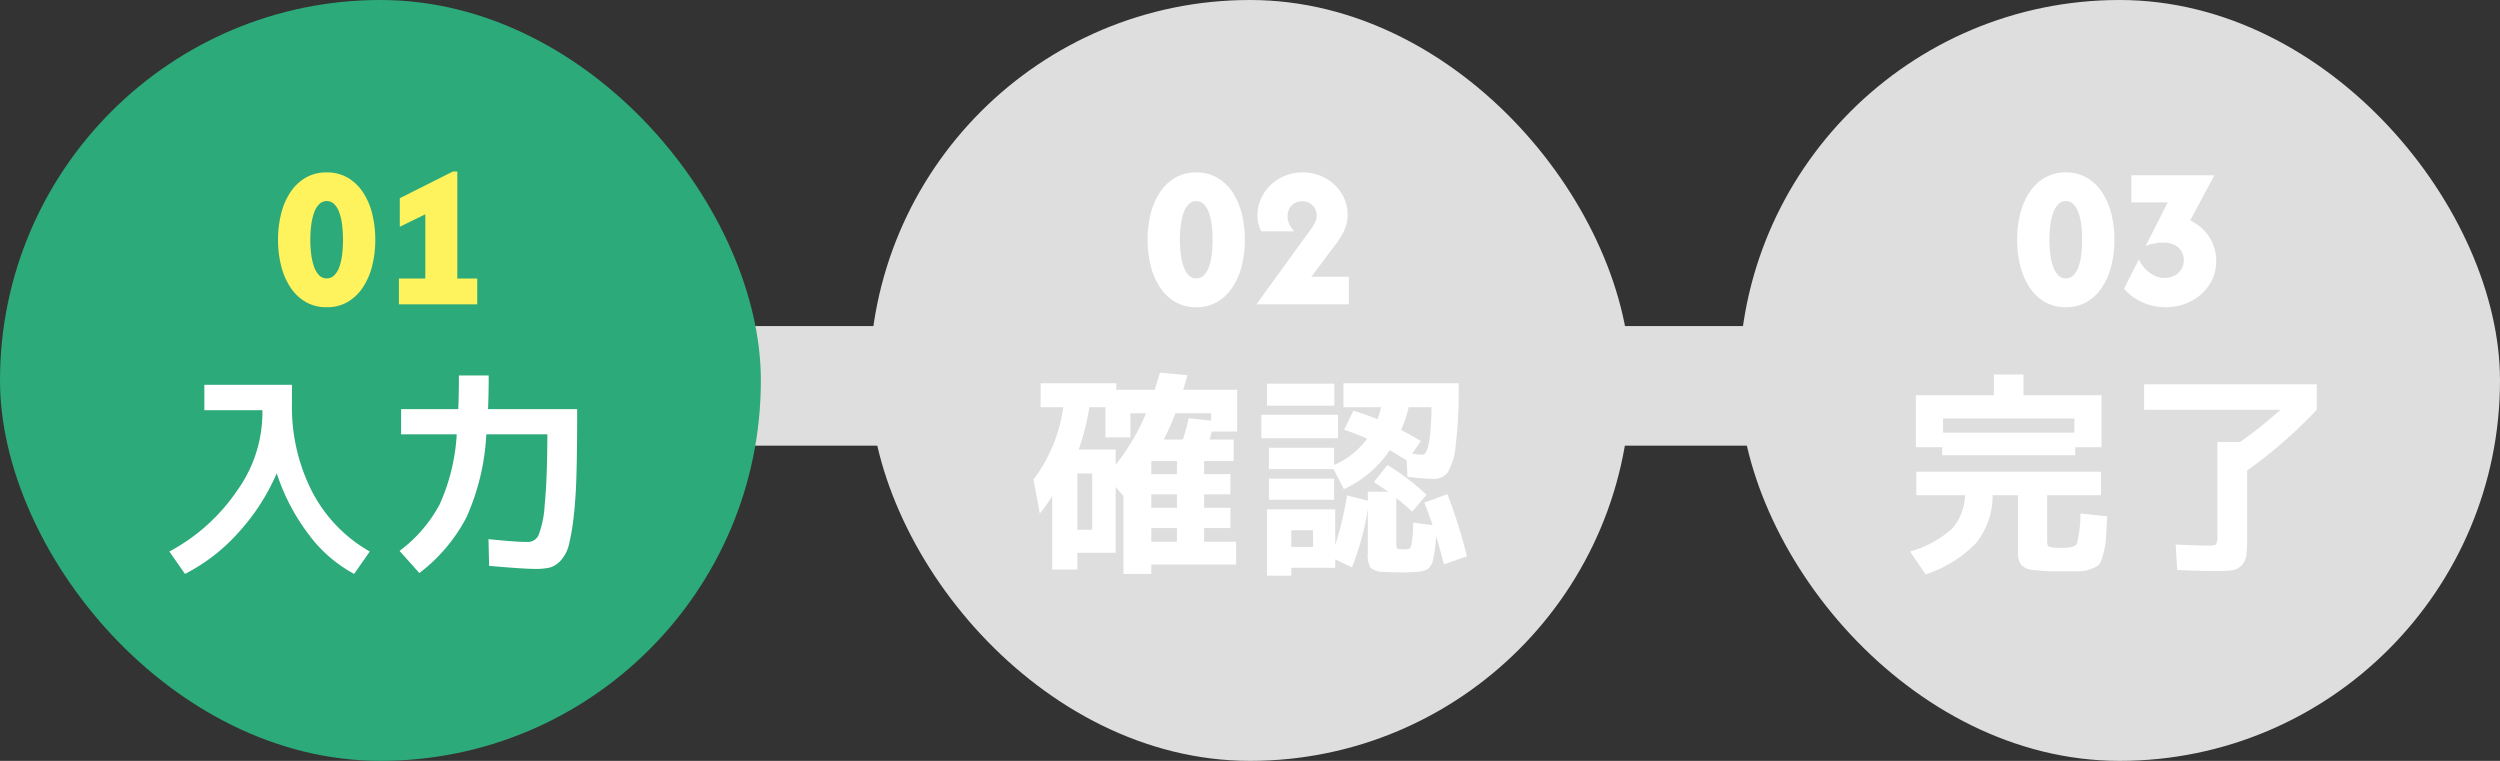 <svg xmlns="http://www.w3.org/2000/svg" width="230" height="70" viewBox="0 0 230 70">
  <rect x="0" y="0" width="230" height="70" fill="#333333" stroke="none"/>
  <g id="Group_2856" data-name="Group 2856" transform="translate(-68 -25549)">
    <line id="Line_137" data-name="Line 137" x2="193" transform="translate(96.5 25584.5)" fill="none" stroke="#dedede" stroke-linecap="round" stroke-width="11"/>
    <line id="Line_136" data-name="Line 136" x2="113" transform="translate(96.5 25584.5)" fill="none" stroke="#85d69e" stroke-linecap="round" stroke-width="11" opacity="0"/>
    <g id="Group_1464" data-name="Group 1464" transform="translate(17 6145)">
      <g id="Group_2855" data-name="Group 2855" transform="translate(165)">
        <rect id="Rectangle_335" data-name="Rectangle 335" width="70" height="70" rx="35" transform="translate(46 19404)" fill="#dedede"/>
        <g id="Group_1221" data-name="Group 1221" transform="translate(-42 -161.135)">
          <path id="Path_93419" data-name="Path 93419" d="M-4.08-9.86v.74H-16.32v-.74h-2.42v-4.78h7.18v-1.9h2.72v1.9h7.18v4.78Zm.48,6.1,2.46.26q-.08,1.52-.12,2.14A6.735,6.735,0,0,1-1.51.01a2.908,2.908,0,0,1-.36.92,2.137,2.137,0,0,1-.73.4,2.965,2.965,0,0,1-1.09.23H-5.36a18.561,18.561,0,0,1-2.65-.13A1.642,1.642,0,0,1-9.07.95,1.993,1.993,0,0,1-9.34-.24v-5.2h-2.34a6.983,6.983,0,0,1-1.5,4.38,11.247,11.247,0,0,1-4.66,2.9l-1.44-2.1a9.774,9.774,0,0,0,3.82-2.05,4.8,4.8,0,0,0,1.24-3.13H-18.7V-7.6h17v2.16H-6.66v4.3q0,.38.21.46A5.571,5.571,0,0,0-5.16-.6q1.04,0,1.24-.4A11.158,11.158,0,0,0-3.6-3.76Zm-.56-8.74H-16.24v1.3H-4.16Zm6.42-.8v-2.34H18.14v2.34a42.666,42.666,0,0,1-6.4,5.58v5.98A16.292,16.292,0,0,1,11.67.05a1.647,1.647,0,0,1-.44.96,1.488,1.488,0,0,1-.92.46,14.961,14.961,0,0,1-1.71.07q-.76,0-3.3-.1L5.16-.9q2.36.1,2.94.1.66,0,.78-.13A1.539,1.539,0,0,0,9-1.74v-8.6h2.1a39.045,39.045,0,0,0,3.7-2.96Z" transform="translate(123 19616.135)" fill="#fff"/>
          <path id="Path_93418" data-name="Path 93418" d="M-4.948.264A3.769,3.769,0,0,1-6.881-.224,4.226,4.226,0,0,1-8.286-1.57a6.4,6.4,0,0,1-.851-1.979,9.71,9.71,0,0,1-.284-2.388,9.767,9.767,0,0,1,.284-2.4,6.317,6.317,0,0,1,.851-1.973,4.249,4.249,0,0,1,1.405-1.339,3.769,3.769,0,0,1,1.933-.488,3.759,3.759,0,0,1,1.94.488,4.272,4.272,0,0,1,1.4,1.339A6.317,6.317,0,0,1-.759-8.339a9.767,9.767,0,0,1,.284,2.4A9.71,9.71,0,0,1-.759-3.549,6.4,6.4,0,0,1-1.61-1.57a4.249,4.249,0,0,1-1.4,1.346A3.759,3.759,0,0,1-4.948.264Zm0-2.652a.964.964,0,0,0,.7-.284,2.035,2.035,0,0,0,.468-.772,5.147,5.147,0,0,0,.257-1.135,11.186,11.186,0,0,0,.079-1.359A11.139,11.139,0,0,0-3.523-7.3,5.266,5.266,0,0,0-3.78-8.438a2.03,2.03,0,0,0-.468-.778.964.964,0,0,0-.7-.284.949.949,0,0,0-.686.284,2.03,2.03,0,0,0-.468.778A5.525,5.525,0,0,0-6.366-7.3a10.293,10.293,0,0,0-.086,1.366,10.337,10.337,0,0,0,.086,1.359A5.392,5.392,0,0,0-6.1-3.444a2.084,2.084,0,0,0,.462.772A.942.942,0,0,0-4.948-2.388ZM4.249.264A5.168,5.168,0,0,1,2.085-.2,4.714,4.714,0,0,1,.409-1.438L1.768-4.117a3.923,3.923,0,0,0,.62.877,2.738,2.738,0,0,0,.811.594,2.162,2.162,0,0,0,.943.218,1.905,1.905,0,0,0,.91-.211,1.627,1.627,0,0,0,.627-.581,1.56,1.56,0,0,0,.231-.844A1.536,1.536,0,0,0,5.68-4.9a1.577,1.577,0,0,0-.66-.581A2.293,2.293,0,0,0,4-5.687a4,4,0,0,0-.772.079,4.848,4.848,0,0,0-.785.224L2.415-5.4,4.433-9.381H1.082v-2.494H8.708v.026L6.5-7.719a4.41,4.41,0,0,1,.97.627,4.022,4.022,0,0,1,.759.858,4.01,4.01,0,0,1,.488,1.049A4.081,4.081,0,0,1,8.893-4a3.965,3.965,0,0,1-.356,1.682,4.214,4.214,0,0,1-.99,1.352,4.609,4.609,0,0,1-1.471.9A5.035,5.035,0,0,1,4.249.264Z" transform="translate(123 19593.135)" fill="#fff"/>
        </g>
      </g>
      <g id="Group_2853" data-name="Group 2853" transform="translate(85)">
        <rect id="Rectangle_335-2" data-name="Rectangle 335" width="70" height="70" rx="35" transform="translate(46 19404)" fill="#dedede"/>
        <g id="Group_1221-2" data-name="Group 1221" transform="translate(-42 -161.135)">
          <path id="Path_93417" data-name="Path 93417" d="M-15.88-2.26h1.36V-7.44h-1.36Zm9.16-5.12v-1.2H-9.08v1.2Zm0,3.1V-5.52H-9.08v1.24Zm0,1.86H-9.08v1.26h2.36Zm.54-8.14q.3-.9.54-1.96l2.06.22v-.68H-6.86a22.78,22.78,0,0,1-1.08,2.42ZM-11-12.98v2.22h-2.3v-2.78h-1.48a21.7,21.7,0,0,1-.98,3.9h3.4v1.4a20.113,20.113,0,0,0,2.8-4.74ZM-9.08,1.8h-2.56V-5.36l-.72-.84V-.14h-3.52V1.4H-18.2V-5.38a11.426,11.426,0,0,1-1.14,1.62l-.58-3.12a14.3,14.3,0,0,0,2.74-6.66h-2.08v-2.2h6.96v.6h3.54q.44-1.46.48-1.58l2.52.24q-.06.26-.2.71t-.18.63h4.96v3.84H-3.52q-.14.56-.2.74H-1.5v1.98H-4.22v1.2H-1.8v1.86H-4.22v1.24H-1.8v1.86H-4.22v1.26h2.94V.94h-7.8ZM13.9-11.44q.8.4,1.82,1.02l-.8,1.16a8.267,8.267,0,0,0,.94.1q.78,0,.84-4.38H14.6A11.419,11.419,0,0,1,13.9-11.44ZM3.8-.68h2V-2.22h-2ZM16.04-4.76l2.12-.78A47.118,47.118,0,0,1,19.96.18L17.84.92q-.32-1.3-.72-2.6A12.479,12.479,0,0,1,16.84.49a1.462,1.462,0,0,1-.47.86,2.21,2.21,0,0,1-.97.25q-.64.06-1.5.06-.7,0-1.5-.04a2.008,2.008,0,0,1-1.29-.36,2.337,2.337,0,0,1-.27-1.4V-4.18A24.669,24.669,0,0,1,9.38,1.2L7.84.46v.78H3.8v.72H1.56v-6.1H7.84v3.3A30.016,30.016,0,0,0,8.92-5.42l1.92.48v-.82H12.7q-.42-.32-1.3-.88l1.24-1.58a21.246,21.246,0,0,1,3.6,2.74L14.92-3.92a18.874,18.874,0,0,0-1.46-1.26v4.04a2.038,2.038,0,0,0,.04.55q.04.09.26.11.06,0,.17.01t.19.01a2.565,2.565,0,0,0,.38-.02.328.328,0,0,0,.26-.15,2.079,2.079,0,0,0,.15-.64q.07-.51.11-1.65l1.78.24Q16.52-3.54,16.04-4.76ZM1.56-13.68V-15.7h6.2v2.02Zm-.52,3v-2.16H8.1v2.16Zm.7,2.84V-9.8h6v1.58a7.518,7.518,0,0,0,3.04-2.42,21.537,21.537,0,0,0-2.12-.82l.86-1.76q1.02.32,2.22.78a8.584,8.584,0,0,0,.32-1.1H8.6v-2.2H19.2a44.234,44.234,0,0,1-.27,5.66,5.919,5.919,0,0,1-.74,2.54,1.613,1.613,0,0,1-1.35.6,23.321,23.321,0,0,1-2.36-.2l-.06-1.5q-.96-.6-1.56-.94A10.312,10.312,0,0,1,8.64-6L7.68-7.84Zm0,2.82V-6.96h6v1.94Z" transform="translate(123 19616.135)" fill="#fff"/>
          <path id="Path_93416" data-name="Path 93416" d="M-4.948.264A3.769,3.769,0,0,1-6.881-.224,4.226,4.226,0,0,1-8.286-1.57a6.4,6.4,0,0,1-.851-1.979,9.71,9.71,0,0,1-.284-2.388,9.767,9.767,0,0,1,.284-2.4,6.317,6.317,0,0,1,.851-1.973,4.249,4.249,0,0,1,1.405-1.339,3.769,3.769,0,0,1,1.933-.488,3.759,3.759,0,0,1,1.94.488,4.272,4.272,0,0,1,1.4,1.339A6.317,6.317,0,0,1-.759-8.339a9.767,9.767,0,0,1,.284,2.4A9.71,9.71,0,0,1-.759-3.549,6.4,6.4,0,0,1-1.61-1.57a4.249,4.249,0,0,1-1.4,1.346A3.759,3.759,0,0,1-4.948.264Zm0-2.652a.964.964,0,0,0,.7-.284,2.035,2.035,0,0,0,.468-.772,5.147,5.147,0,0,0,.257-1.135,11.186,11.186,0,0,0,.079-1.359A11.139,11.139,0,0,0-3.523-7.3,5.266,5.266,0,0,0-3.78-8.438a2.03,2.03,0,0,0-.468-.778.964.964,0,0,0-.7-.284.949.949,0,0,0-.686.284,2.03,2.03,0,0,0-.468.778A5.525,5.525,0,0,0-6.366-7.3a10.293,10.293,0,0,0-.086,1.366,10.337,10.337,0,0,0,.086,1.359A5.392,5.392,0,0,0-6.1-3.444a2.084,2.084,0,0,0,.462.772A.942.942,0,0,0-4.948-2.388ZM.607,0V-.026L5.621-6.94a3.311,3.311,0,0,0,.409-.7,1.453,1.453,0,0,0,.106-.515,1.33,1.33,0,0,0-.178-.686,1.28,1.28,0,0,0-.482-.475,1.37,1.37,0,0,0-.686-.172,1.34,1.34,0,0,0-.68.178,1.253,1.253,0,0,0-.482.488,1.434,1.434,0,0,0-.172.706,1.8,1.8,0,0,0,.158.739,2.191,2.191,0,0,0,.462.66H1.042A2.979,2.979,0,0,1,.686-8.154,3.818,3.818,0,0,1,1-9.7a3.9,3.9,0,0,1,.891-1.273,4.227,4.227,0,0,1,1.333-.858,4.265,4.265,0,0,1,1.63-.31,4.293,4.293,0,0,1,1.6.3,4.116,4.116,0,0,1,1.313.831,3.945,3.945,0,0,1,.891,1.24,3.616,3.616,0,0,1,.323,1.524,3.345,3.345,0,0,1-.125.917,4.348,4.348,0,0,1-.369.891,7.424,7.424,0,0,1-.64.963L5.634-2.533H9.091V0Z" transform="translate(123 19593.135)" fill="#fff"/>
        </g>
      </g>
      <g id="Group_1222" data-name="Group 1222">
        <rect id="Rectangle_335-3" data-name="Rectangle 335" width="70" height="70" rx="35" transform="translate(51 19404)" fill="#2caa7a"/>
        <g id="Group_1221-3" data-name="Group 1221" transform="translate(-37 -161.135)">
          <path id="Path_93415" data-name="Path 93415" d="M-16.2-15.6h8.06v1.74A17.049,17.049,0,0,0-6.27-5.74,13.468,13.468,0,0,0-.98-.26L-2.42,1.8a12.655,12.655,0,0,1-4.2-3.66,18.955,18.955,0,0,1-2.92-5.6,19.536,19.536,0,0,1-3.51,5.44A16.939,16.939,0,0,1-17.98,1.8L-19.42-.26A17.483,17.483,0,0,0-13.2-5.84a12.337,12.337,0,0,0,2.34-6.96v-.46H-16.2Zm23.42-.86H9.96q0,1.66-.06,3.1h8.2q0,3.5-.06,5.84t-.26,4.03a20.1,20.1,0,0,1-.44,2.6A3.273,3.273,0,0,1,16.6.55a2.174,2.174,0,0,1-1,.66,5.632,5.632,0,0,1-1.36.13q-1.04,0-4.24-.28L9.94-1.4q2.48.26,3.62.26a1.069,1.069,0,0,0,.98-.61,9.062,9.062,0,0,0,.57-2.81q.23-2.2.25-6.48H9.74A21.219,21.219,0,0,1,7.92-3.42,15.3,15.3,0,0,1,3.58,1.72L1.76-.32A12.867,12.867,0,0,0,5.45-4.6a18.165,18.165,0,0,0,1.57-6.44H1.9v-2.32H7.16Q7.22-14.8,7.22-16.46Z" transform="translate(123 19616.135)" fill="#fff"/>
          <path id="Path_93414" data-name="Path 93414" d="M-4.948.264A3.769,3.769,0,0,1-6.881-.224,4.226,4.226,0,0,1-8.286-1.57a6.4,6.4,0,0,1-.851-1.979,9.71,9.71,0,0,1-.284-2.388,9.767,9.767,0,0,1,.284-2.4,6.317,6.317,0,0,1,.851-1.973,4.249,4.249,0,0,1,1.405-1.339,3.769,3.769,0,0,1,1.933-.488,3.759,3.759,0,0,1,1.94.488,4.272,4.272,0,0,1,1.4,1.339A6.317,6.317,0,0,1-.759-8.339a9.767,9.767,0,0,1,.284,2.4A9.71,9.71,0,0,1-.759-3.549,6.4,6.4,0,0,1-1.61-1.57a4.249,4.249,0,0,1-1.4,1.346A3.759,3.759,0,0,1-4.948.264Zm0-2.652a.964.964,0,0,0,.7-.284,2.035,2.035,0,0,0,.468-.772,5.147,5.147,0,0,0,.257-1.135,11.186,11.186,0,0,0,.079-1.359A11.139,11.139,0,0,0-3.523-7.3,5.266,5.266,0,0,0-3.78-8.438a2.03,2.03,0,0,0-.468-.778.964.964,0,0,0-.7-.284.949.949,0,0,0-.686.284,2.03,2.03,0,0,0-.468.778A5.525,5.525,0,0,0-6.366-7.3a10.293,10.293,0,0,0-.086,1.366,10.337,10.337,0,0,0,.086,1.359A5.392,5.392,0,0,0-6.1-3.444a2.084,2.084,0,0,0,.462.772A.942.942,0,0,0-4.948-2.388ZM1.7,0V-2.375H4.13V-8.286L1.781-7.138V-9.764l4.882-2.454h.409v9.843H8.906V0Z" transform="translate(123 19593.135)" fill="#fff35d"/>
        </g>
      </g>
    </g>
  </g>
</svg>
